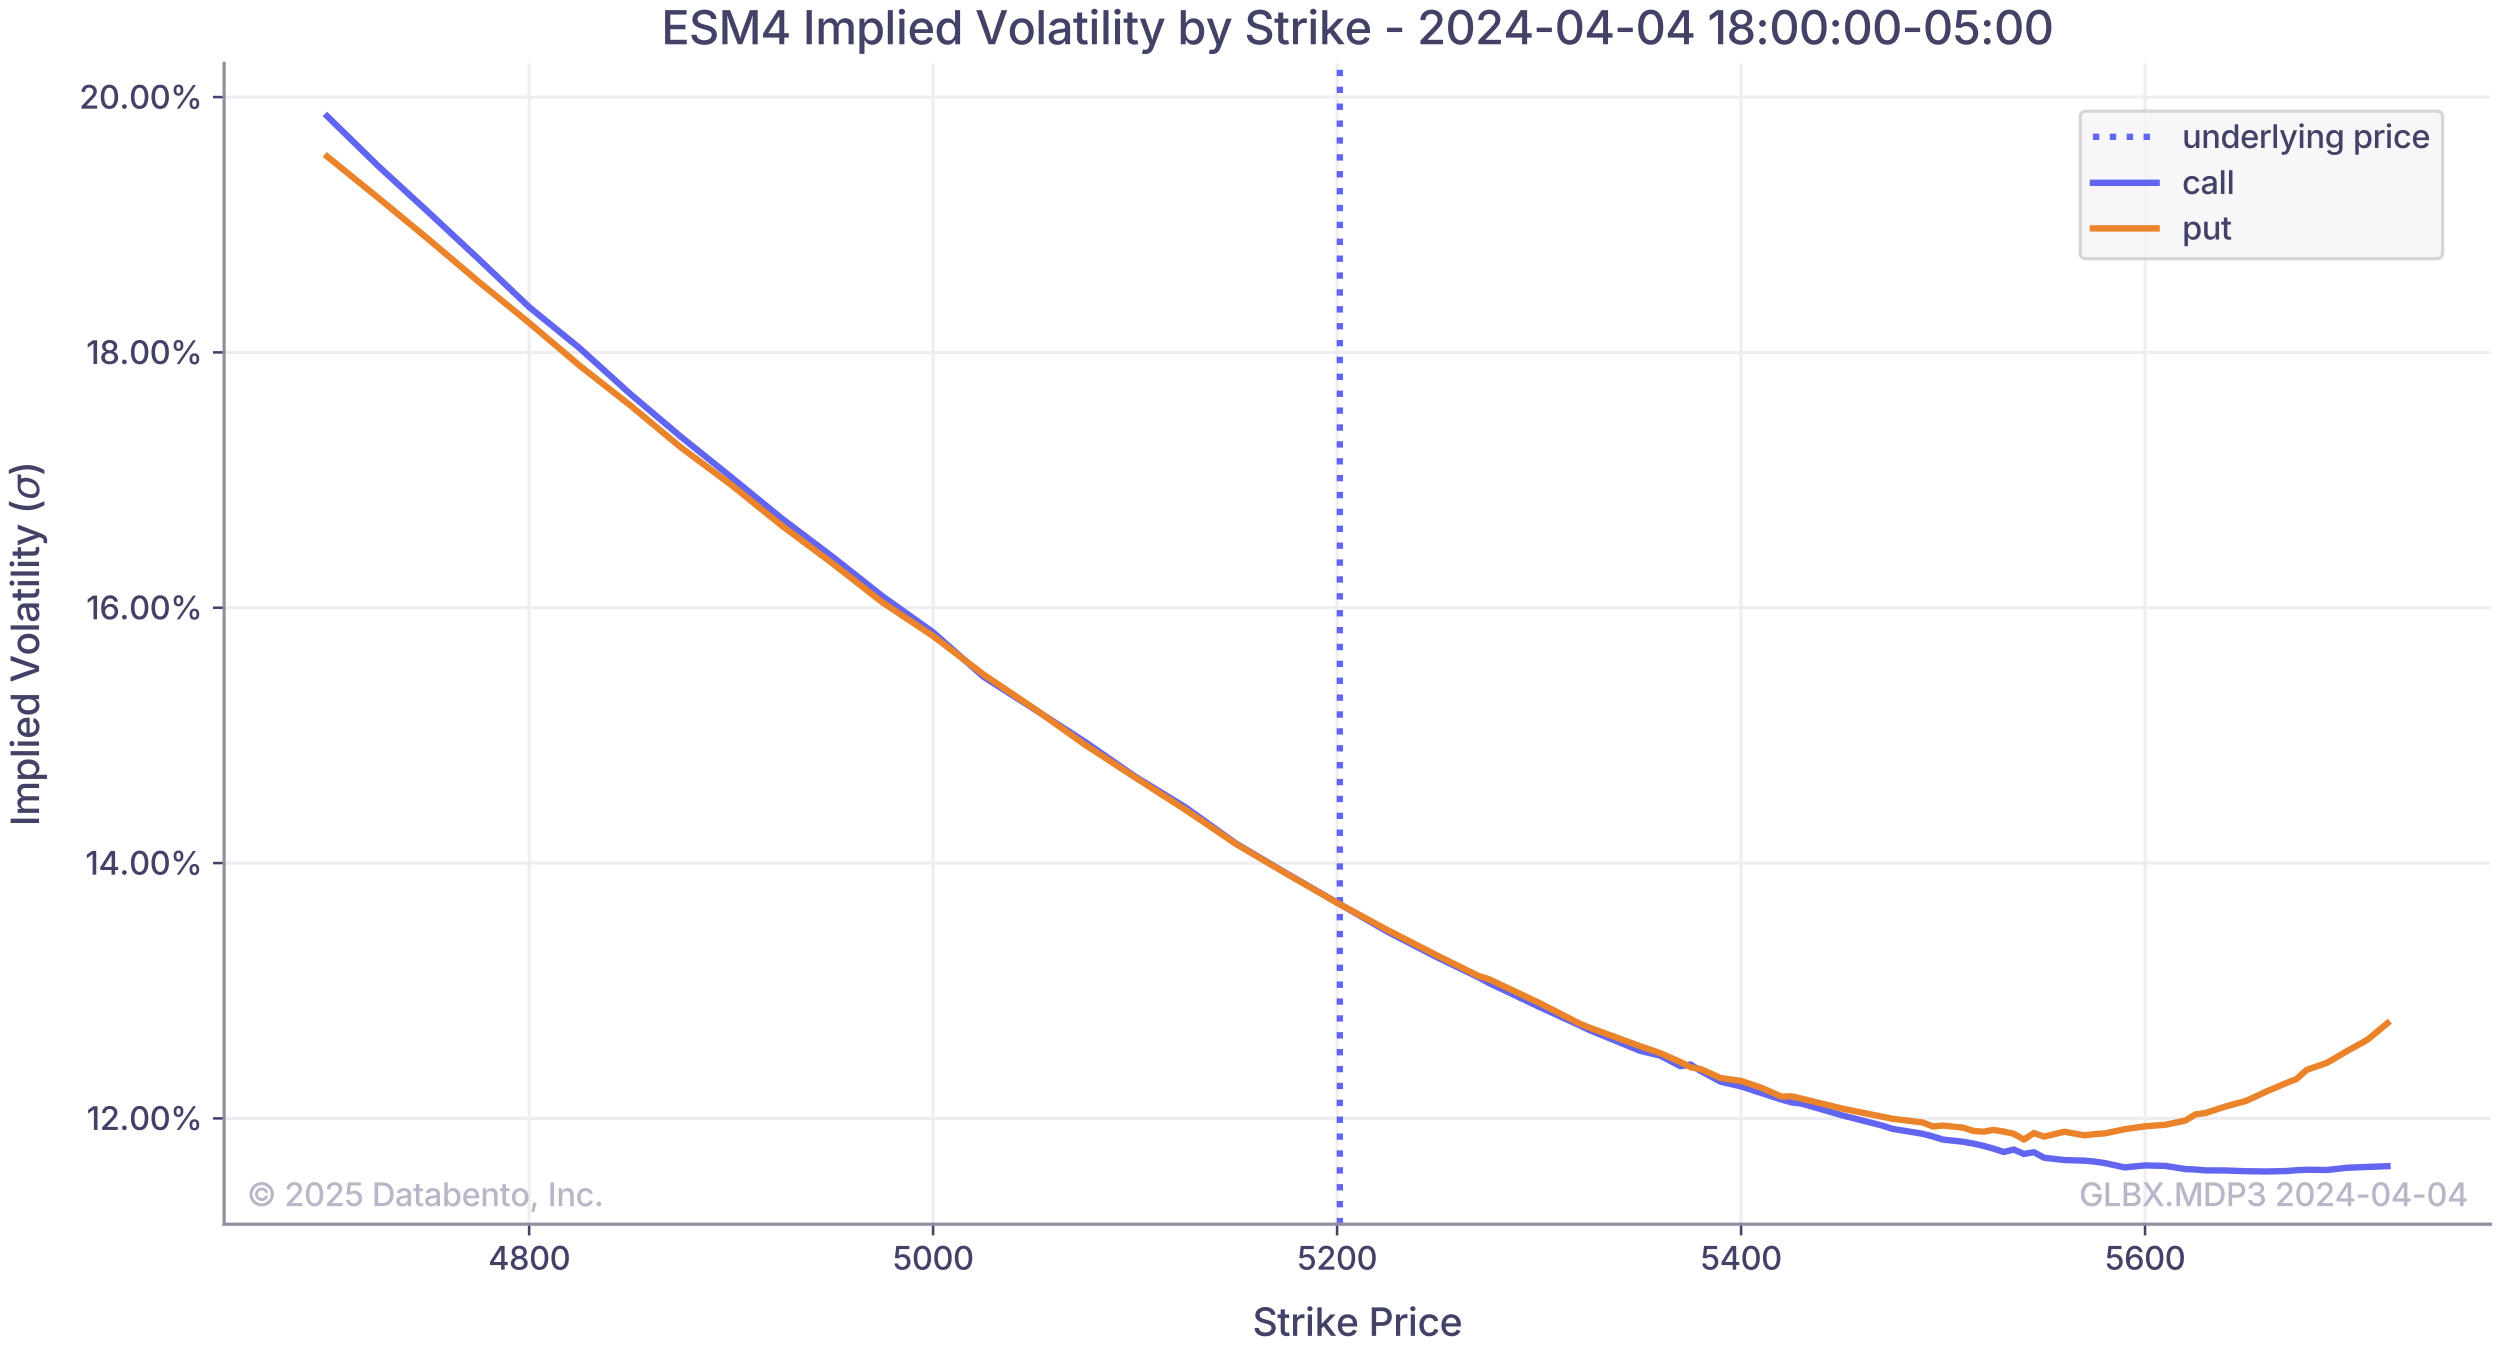 <?xml version="1.0" encoding="utf-8" standalone="no"?>
<!DOCTYPE svg PUBLIC "-//W3C//DTD SVG 1.1//EN"
  "http://www.w3.org/Graphics/SVG/1.1/DTD/svg11.dtd">
<svg xmlns:xlink="http://www.w3.org/1999/xlink" width="784.8pt" height="424.8pt" viewBox="0 0 784.8 424.8" xmlns="http://www.w3.org/2000/svg" version="1.1">
 <defs>
  <style type="text/css">*{stroke-linejoin: round; stroke-linecap: butt}</style>
 </defs>
 <g id="figure_1">
  <g id="patch_1">
   <path d="M 0 424.8
L 784.8 424.8
L 784.8 0
L 0 0
z
" style="fill: #ffffff"/>
  </g>
  <g id="axes_1">
   <g id="patch_2">
    <path d="M 70.355 384.309
L 781.8 384.309
L 781.8 19.899
L 70.355 19.899
L 70.355 384.309
z
" style="fill: none"/>
   </g>
   <g id="matplotlib.axis_1">
    <g id="xtick_1">
     <g id="line2d_1">
      <path d="M 166.102 384.309
L 166.102 19.899
" clip-path="url(#pb68cb166e3)" style="fill: none; stroke: #eeeef2; stroke-linecap: square"/>
     </g>
     <g id="line2d_2">
      <defs>
       <path id="m7d5cbe23c0" d="M 0 0
L 0 3.5
" style="stroke: #424267; stroke-width: 0.8"/>
      </defs>
      <g>
       <use xlink:href="#m7d5cbe23c0" x="166.102" y="384.309" style="fill: #424267; stroke: #424267; stroke-width: 0.8"/>
      </g>
     </g>
     <g id="text_1">
      <!-- 4800 -->
      <g style="fill: #424267" transform="translate(153.225 398.581) scale(0.1 -0.1)">
       <defs>
        <path id="Inter-Medium-34" d="M 356 906
L 356 1481
L 2363 4656
L 3244 4656
L 3244 1513
L 3856 1513
L 3856 906
L 3244 906
L 3244 0
L 2559 0
L 2559 906
L 356 906
z
M 2566 1513
L 2566 3809
L 2528 3809
L 1100 1550
L 1100 1513
L 2566 1513
z
" transform="scale(0.016)"/>
        <path id="Inter-Medium-38" d="M 2013 -63
Q 1522 -63 1148 106
Q 775 275 564 569
Q 353 863 353 1241
Q 353 1534 475 1784
Q 597 2034 811 2201
Q 1025 2369 1294 2416
L 1294 2441
Q 941 2525 731 2814
Q 522 3103 522 3478
Q 522 3834 714 4114
Q 906 4394 1243 4556
Q 1581 4719 2013 4719
Q 2441 4719 2777 4556
Q 3113 4394 3308 4114
Q 3503 3834 3503 3478
Q 3503 3103 3290 2814
Q 3078 2525 2738 2441
L 2738 2416
Q 2997 2369 3211 2201
Q 3425 2034 3551 1784
Q 3678 1534 3678 1241
Q 3678 863 3464 569
Q 3250 275 2875 106
Q 2500 -63 2013 -63
z
M 2013 516
Q 2441 516 2695 728
Q 2950 941 2950 1288
Q 2950 1647 2683 1880
Q 2416 2113 2013 2113
Q 1603 2113 1337 1881
Q 1072 1650 1072 1288
Q 1072 941 1325 728
Q 1578 516 2013 516
z
M 2013 2678
Q 2356 2678 2582 2881
Q 2809 3084 2809 3413
Q 2809 3741 2587 3937
Q 2366 4134 2013 4134
Q 1653 4134 1434 3937
Q 1216 3741 1216 3413
Q 1216 3084 1437 2881
Q 1659 2678 2013 2678
z
" transform="scale(0.016)"/>
        <path id="Inter-Medium-30" d="M 2066 -63
Q 1253 -63 803 562
Q 353 1188 353 2325
Q 353 3456 804 4087
Q 1256 4719 2066 4719
Q 2875 4719 3326 4087
Q 3778 3456 3778 2325
Q 3778 1191 3329 564
Q 2881 -63 2066 -63
z
M 2066 547
Q 2550 547 2811 1012
Q 3072 1478 3072 2325
Q 3072 3175 2811 3644
Q 2550 4113 2066 4113
Q 1581 4113 1318 3642
Q 1056 3172 1056 2325
Q 1056 1478 1318 1012
Q 1581 547 2066 547
z
" transform="scale(0.016)"/>
       </defs>
       <use xlink:href="#Inter-Medium-34"/>
       <use xlink:href="#Inter-Medium-38" x="65.625"/>
       <use xlink:href="#Inter-Medium-30" x="128.564"/>
       <use xlink:href="#Inter-Medium-30" x="193.115"/>
      </g>
     </g>
    </g>
    <g id="xtick_2">
     <g id="line2d_3">
      <path d="M 292.92 384.309
L 292.92 19.899
" clip-path="url(#pb68cb166e3)" style="fill: none; stroke: #eeeef2; stroke-linecap: square"/>
     </g>
     <g id="line2d_4">
      <g>
       <use xlink:href="#m7d5cbe23c0" x="292.92" y="384.309" style="fill: #424267; stroke: #424267; stroke-width: 0.8"/>
      </g>
     </g>
     <g id="text_2">
      <!-- 5000 -->
      <g style="fill: #424267" transform="translate(280.228 398.581) scale(0.1 -0.1)">
       <defs>
        <path id="Inter-Medium-35" d="M 1897 -63
Q 1463 -63 1122 103
Q 781 269 579 559
Q 378 850 363 1219
L 1056 1219
Q 1081 919 1322 728
Q 1563 538 1897 538
Q 2294 538 2551 806
Q 2809 1075 2809 1494
Q 2809 1775 2687 1997
Q 2566 2219 2353 2345
Q 2141 2472 1866 2472
Q 1653 2472 1440 2398
Q 1228 2325 1100 2209
L 444 2303
L 703 4656
L 3275 4656
L 3275 4047
L 1300 4047
L 1153 2747
L 1178 2747
Q 1316 2884 1542 2970
Q 1769 3056 2031 3056
Q 2456 3056 2789 2856
Q 3122 2656 3314 2306
Q 3506 1956 3506 1506
Q 3506 1053 3300 698
Q 3094 344 2730 140
Q 2366 -63 1897 -63
z
" transform="scale(0.016)"/>
       </defs>
       <use xlink:href="#Inter-Medium-35"/>
       <use xlink:href="#Inter-Medium-30" x="60.303"/>
       <use xlink:href="#Inter-Medium-30" x="124.854"/>
       <use xlink:href="#Inter-Medium-30" x="189.404"/>
      </g>
     </g>
    </g>
    <g id="xtick_3">
     <g id="line2d_5">
      <path d="M 419.737 384.309
L 419.737 19.899
" clip-path="url(#pb68cb166e3)" style="fill: none; stroke: #eeeef2; stroke-linecap: square"/>
     </g>
     <g id="line2d_6">
      <g>
       <use xlink:href="#m7d5cbe23c0" x="419.737" y="384.309" style="fill: #424267; stroke: #424267; stroke-width: 0.8"/>
      </g>
     </g>
     <g id="text_3">
      <!-- 5200 -->
      <g style="fill: #424267" transform="translate(407.191 398.581) scale(0.1 -0.1)">
       <defs>
        <path id="Inter-Medium-32" d="M 450 0
L 450 516
L 2031 2150
Q 2394 2531 2581 2797
Q 2769 3063 2769 3369
Q 2769 3719 2533 3920
Q 2297 4122 1944 4122
Q 1572 4122 1350 3898
Q 1128 3675 1128 3300
L 444 3300
Q 444 3725 641 4045
Q 838 4366 1180 4542
Q 1522 4719 1956 4719
Q 2400 4719 2736 4544
Q 3072 4369 3262 4070
Q 3453 3772 3453 3394
Q 3453 3141 3358 2895
Q 3263 2650 3023 2344
Q 2784 2038 2350 1600
L 1438 647
L 1438 609
L 3525 609
L 3525 0
L 450 0
z
" transform="scale(0.016)"/>
       </defs>
       <use xlink:href="#Inter-Medium-35"/>
       <use xlink:href="#Inter-Medium-32" x="60.303"/>
       <use xlink:href="#Inter-Medium-30" x="121.924"/>
       <use xlink:href="#Inter-Medium-30" x="186.475"/>
      </g>
     </g>
    </g>
    <g id="xtick_4">
     <g id="line2d_7">
      <path d="M 546.554 384.309
L 546.554 19.899
" clip-path="url(#pb68cb166e3)" style="fill: none; stroke: #eeeef2; stroke-linecap: square"/>
     </g>
     <g id="line2d_8">
      <g>
       <use xlink:href="#m7d5cbe23c0" x="546.554" y="384.309" style="fill: #424267; stroke: #424267; stroke-width: 0.8"/>
      </g>
     </g>
     <g id="text_4">
      <!-- 5400 -->
      <g style="fill: #424267" transform="translate(533.808 398.581) scale(0.1 -0.1)">
       <use xlink:href="#Inter-Medium-35"/>
       <use xlink:href="#Inter-Medium-34" x="60.303"/>
       <use xlink:href="#Inter-Medium-30" x="125.928"/>
       <use xlink:href="#Inter-Medium-30" x="190.479"/>
      </g>
     </g>
    </g>
    <g id="xtick_5">
     <g id="line2d_9">
      <path d="M 673.371 384.309
L 673.371 19.899
" clip-path="url(#pb68cb166e3)" style="fill: none; stroke: #eeeef2; stroke-linecap: square"/>
     </g>
     <g id="line2d_10">
      <g>
       <use xlink:href="#m7d5cbe23c0" x="673.371" y="384.309" style="fill: #424267; stroke: #424267; stroke-width: 0.8"/>
      </g>
     </g>
     <g id="text_5">
      <!-- 5600 -->
      <g style="fill: #424267" transform="translate(660.757 398.581) scale(0.1 -0.1)">
       <defs>
        <path id="Inter-Medium-36" d="M 2059 -63
Q 1747 -63 1442 48
Q 1138 159 892 414
Q 647 669 500 1100
Q 353 1531 353 2172
Q 353 2978 567 3548
Q 781 4119 1178 4419
Q 1575 4719 2119 4719
Q 2531 4719 2854 4555
Q 3178 4391 3381 4103
Q 3584 3816 3638 3444
L 2938 3444
Q 2869 3728 2661 3911
Q 2453 4094 2119 4094
Q 1606 4094 1323 3651
Q 1041 3209 1041 2419
L 1075 2419
Q 1253 2716 1556 2883
Q 1859 3050 2228 3050
Q 2631 3050 2961 2853
Q 3291 2656 3486 2311
Q 3681 1966 3681 1522
Q 3681 1075 3478 715
Q 3275 356 2911 146
Q 2547 -63 2059 -63
z
M 2056 538
Q 2319 538 2530 667
Q 2741 797 2864 1019
Q 2988 1241 2988 1513
Q 2988 1781 2869 1998
Q 2750 2216 2542 2344
Q 2334 2472 2069 2472
Q 1803 2472 1590 2337
Q 1378 2203 1253 1984
Q 1128 1766 1128 1506
Q 1128 1247 1248 1026
Q 1369 806 1578 672
Q 1788 538 2056 538
z
" transform="scale(0.016)"/>
       </defs>
       <use xlink:href="#Inter-Medium-35"/>
       <use xlink:href="#Inter-Medium-36" x="60.303"/>
       <use xlink:href="#Inter-Medium-30" x="123.291"/>
       <use xlink:href="#Inter-Medium-30" x="187.842"/>
      </g>
     </g>
    </g>
    <g id="text_6">
     <!-- Strike Price -->
     <g style="fill: #424267" transform="translate(393.181 419.351) scale(0.12 -0.12)">
      <defs>
       <path id="Inter-Medium-53" d="M 2078 -78
Q 1294 -78 828 289
Q 363 656 331 1294
L 1047 1294
Q 1078 913 1375 730
Q 1672 547 2075 547
Q 2519 547 2809 753
Q 3100 959 3100 1297
Q 3100 1600 2845 1748
Q 2591 1897 2216 1997
L 1672 2147
Q 1100 2300 779 2600
Q 459 2900 459 3378
Q 459 3781 676 4082
Q 894 4384 1267 4551
Q 1641 4719 2109 4719
Q 2588 4719 2952 4551
Q 3316 4384 3523 4092
Q 3731 3800 3741 3431
L 3047 3431
Q 3013 3750 2752 3925
Q 2491 4100 2094 4100
Q 1672 4100 1422 3908
Q 1172 3716 1172 3419
Q 1172 3197 1306 3061
Q 1441 2925 1636 2845
Q 1831 2766 2009 2719
L 2463 2600
Q 2684 2544 2920 2448
Q 3156 2353 3356 2201
Q 3556 2050 3679 1826
Q 3803 1603 3803 1288
Q 3803 894 3600 584
Q 3397 275 3011 98
Q 2625 -78 2078 -78
z
" transform="scale(0.016)"/>
       <path id="Inter-Medium-74" d="M 1956 3494
L 1956 2934
L 1259 2934
L 1259 944
Q 1259 734 1348 636
Q 1438 538 1641 538
Q 1697 538 1783 550
Q 1869 563 1931 575
L 2053 25
Q 1944 -13 1817 -30
Q 1691 -47 1572 -47
Q 1097 -47 834 198
Q 572 444 572 888
L 572 2934
L 63 2934
L 63 3494
L 572 3494
L 572 4325
L 1259 4325
L 1259 3494
L 1956 3494
z
" transform="scale(0.016)"/>
       <path id="Inter-Medium-72" d="M 463 0
L 463 3494
L 1128 3494
L 1128 2931
L 1166 2931
Q 1259 3216 1501 3380
Q 1744 3544 2050 3544
Q 2116 3544 2202 3537
Q 2288 3531 2341 3525
L 2341 2869
Q 2303 2878 2197 2892
Q 2091 2906 1981 2906
Q 1622 2906 1386 2686
Q 1150 2466 1150 2122
L 1150 0
L 463 0
z
" transform="scale(0.016)"/>
       <path id="Inter-Medium-69" d="M 463 0
L 463 3494
L 1150 3494
L 1150 0
L 463 0
z
M 806 4028
Q 628 4028 501 4147
Q 375 4266 375 4434
Q 375 4606 501 4725
Q 628 4844 806 4844
Q 984 4844 1112 4725
Q 1240 4606 1240 4434
Q 1240 4266 1112 4147
Q 984 4028 806 4028
z
" transform="scale(0.016)"/>
       <path id="Inter-Medium-6b" d="M 463 0
L 463 4656
L 1150 4656
L 1150 2019
L 1213 2019
L 2591 3494
L 3416 3494
L 2009 1988
L 3513 0
L 2663 0
L 1484 1566
L 1150 1231
L 1150 0
L 463 0
z
" transform="scale(0.016)"/>
       <path id="Inter-Medium-65" d="M 1969 -72
Q 1453 -72 1078 150
Q 703 372 501 775
Q 300 1178 300 1722
Q 300 2259 498 2668
Q 697 3078 1059 3308
Q 1422 3538 1909 3538
Q 2306 3538 2664 3361
Q 3022 3184 3245 2798
Q 3469 2413 3469 1781
L 3469 1538
L 991 1538
Q 1009 1031 1278 764
Q 1547 497 1975 497
Q 2263 497 2470 622
Q 2678 747 2769 991
L 3416 838
Q 3291 428 2909 178
Q 2528 -72 1969 -72
z
M 994 2050
L 2788 2050
Q 2750 2463 2529 2716
Q 2309 2969 1913 2969
Q 1500 2969 1261 2698
Q 1022 2428 994 2050
z
" transform="scale(0.016)"/>
       <path id="Inter-Medium-20" transform="scale(0.016)"/>
       <path id="Inter-Medium-50" d="M 516 0
L 516 4656
L 2184 4656
Q 2722 4656 3081 4457
Q 3441 4259 3619 3917
Q 3797 3575 3797 3144
Q 3797 2713 3617 2370
Q 3438 2028 3078 1829
Q 2719 1631 2178 1631
L 1228 1631
L 1228 0
L 516 0
z
M 1228 2234
L 2109 2234
Q 2622 2234 2848 2492
Q 3075 2750 3075 3144
Q 3075 3538 2848 3792
Q 2622 4047 2103 4047
L 1228 4047
L 1228 2234
z
" transform="scale(0.016)"/>
       <path id="Inter-Medium-63" d="M 1931 -72
Q 1438 -72 1072 153
Q 706 378 503 783
Q 300 1188 300 1728
Q 300 2272 503 2680
Q 706 3088 1072 3313
Q 1438 3538 1931 3538
Q 2475 3538 2870 3264
Q 3266 2991 3394 2506
L 2741 2350
Q 2669 2622 2461 2789
Q 2253 2956 1934 2956
Q 1619 2956 1411 2790
Q 1203 2625 1101 2345
Q 1000 2066 1000 1728
Q 1000 1394 1101 1117
Q 1203 841 1411 675
Q 1619 509 1934 509
Q 2259 509 2471 682
Q 2684 856 2753 1141
L 3403 984
Q 3275 491 2878 209
Q 2481 -72 1931 -72
z
" transform="scale(0.016)"/>
      </defs>
      <use xlink:href="#Inter-Medium-53"/>
      <use xlink:href="#Inter-Medium-74" x="64.6"/>
      <use xlink:href="#Inter-Medium-72" x="98.633"/>
      <use xlink:href="#Inter-Medium-69" x="137.305"/>
      <use xlink:href="#Inter-Medium-6b" x="162.5"/>
      <use xlink:href="#Inter-Medium-65" x="218.408"/>
      <use xlink:href="#Inter-Medium-20" x="277.148"/>
      <use xlink:href="#Inter-Medium-50" x="303.809"/>
      <use xlink:href="#Inter-Medium-72" x="367.969"/>
      <use xlink:href="#Inter-Medium-69" x="406.641"/>
      <use xlink:href="#Inter-Medium-63" x="431.836"/>
      <use xlink:href="#Inter-Medium-65" x="489.551"/>
     </g>
    </g>
   </g>
   <g id="matplotlib.axis_2">
    <g id="ytick_1">
     <g id="line2d_11">
      <path d="M 70.355 351.081
L 781.8 351.081
" clip-path="url(#pb68cb166e3)" style="fill: none; stroke: #eeeef2; stroke-linecap: square"/>
     </g>
     <g id="line2d_12">
      <defs>
       <path id="mdf5509d0cc" d="M 0 0
L -3.5 0
" style="stroke: #424267; stroke-width: 0.8"/>
      </defs>
      <g>
       <use xlink:href="#mdf5509d0cc" x="70.355" y="351.081" style="fill: #424267; stroke: #424267; stroke-width: 0.8"/>
      </g>
     </g>
     <g id="text_7">
      <!-- 12.00% -->
      <g style="fill: #424267" transform="translate(27.184 354.717) scale(0.1 -0.1)">
       <defs>
        <path id="Inter-Medium-31" d="M 2141 4656
L 2141 0
L 1434 0
L 1434 4009
L 1403 4009
L 297 3203
L 297 3919
L 1316 4656
L 2141 4656
z
" transform="scale(0.016)"/>
        <path id="Inter-Medium-2e" d="M 972 -47
Q 778 -47 643 86
Q 509 219 509 413
Q 509 606 643 740
Q 778 875 972 875
Q 1166 875 1298 740
Q 1431 606 1431 413
Q 1431 219 1298 86
Q 1166 -47 972 -47
z
" transform="scale(0.016)"/>
        <path id="Inter-Medium-25" d="M 1622 2544
Q 1313 2544 1102 2676
Q 891 2809 781 3031
Q 672 3253 672 3516
L 672 3759
Q 672 4025 783 4245
Q 894 4466 1106 4598
Q 1319 4731 1622 4731
Q 1931 4731 2142 4598
Q 2353 4466 2459 4244
Q 2566 4022 2566 3759
L 2566 3516
Q 2566 3250 2458 3029
Q 2350 2809 2139 2676
Q 1928 2544 1622 2544
z
M 4738 -88
Q 4428 -88 4217 45
Q 4006 178 3898 400
Q 3791 622 3791 884
L 3791 1128
Q 3791 1394 3902 1614
Q 4013 1834 4223 1967
Q 4434 2100 4738 2100
Q 5050 2100 5259 1967
Q 5469 1834 5576 1612
Q 5684 1391 5684 1128
L 5684 884
Q 5684 622 5575 400
Q 5466 178 5255 45
Q 5044 -88 4738 -88
z
M 1278 0
L 4478 4656
L 5047 4656
L 1847 0
L 1278 0
z
M 4738 375
Q 4966 375 5056 533
Q 5147 691 5147 884
L 5147 1128
Q 5147 1322 5059 1481
Q 4972 1641 4738 1641
Q 4513 1641 4419 1481
Q 4325 1322 4325 1128
L 4325 884
Q 4325 691 4417 533
Q 4509 375 4738 375
z
M 1622 3006
Q 1850 3006 1940 3162
Q 2031 3319 2031 3516
L 2031 3759
Q 2031 3953 1943 4112
Q 1856 4272 1622 4272
Q 1397 4272 1303 4112
Q 1209 3953 1209 3759
L 1209 3516
Q 1209 3319 1300 3162
Q 1391 3006 1622 3006
z
" transform="scale(0.016)"/>
       </defs>
       <use xlink:href="#Inter-Medium-31"/>
       <use xlink:href="#Inter-Medium-32" x="41.504"/>
       <use xlink:href="#Inter-Medium-2e" x="103.125"/>
       <use xlink:href="#Inter-Medium-30" x="133.447"/>
       <use xlink:href="#Inter-Medium-30" x="197.998"/>
       <use xlink:href="#Inter-Medium-25" x="262.549"/>
      </g>
     </g>
    </g>
    <g id="ytick_2">
     <g id="line2d_13">
      <path d="M 70.355 270.93
L 781.8 270.93
" clip-path="url(#pb68cb166e3)" style="fill: none; stroke: #eeeef2; stroke-linecap: square"/>
     </g>
     <g id="line2d_14">
      <g>
       <use xlink:href="#mdf5509d0cc" x="70.355" y="270.93" style="fill: #424267; stroke: #424267; stroke-width: 0.8"/>
      </g>
     </g>
     <g id="text_8">
      <!-- 14.00% -->
      <g style="fill: #424267" transform="translate(26.784 274.566) scale(0.1 -0.1)">
       <use xlink:href="#Inter-Medium-31"/>
       <use xlink:href="#Inter-Medium-34" x="41.504"/>
       <use xlink:href="#Inter-Medium-2e" x="107.129"/>
       <use xlink:href="#Inter-Medium-30" x="137.451"/>
       <use xlink:href="#Inter-Medium-30" x="202.002"/>
       <use xlink:href="#Inter-Medium-25" x="266.553"/>
      </g>
     </g>
    </g>
    <g id="ytick_3">
     <g id="line2d_15">
      <path d="M 70.355 190.778
L 781.8 190.778
" clip-path="url(#pb68cb166e3)" style="fill: none; stroke: #eeeef2; stroke-linecap: square"/>
     </g>
     <g id="line2d_16">
      <g>
       <use xlink:href="#mdf5509d0cc" x="70.355" y="190.778" style="fill: #424267; stroke: #424267; stroke-width: 0.8"/>
      </g>
     </g>
     <g id="text_9">
      <!-- 16.00% -->
      <g style="fill: #424267" transform="translate(27.048 194.415) scale(0.1 -0.1)">
       <use xlink:href="#Inter-Medium-31"/>
       <use xlink:href="#Inter-Medium-36" x="41.504"/>
       <use xlink:href="#Inter-Medium-2e" x="104.492"/>
       <use xlink:href="#Inter-Medium-30" x="134.814"/>
       <use xlink:href="#Inter-Medium-30" x="199.365"/>
       <use xlink:href="#Inter-Medium-25" x="263.916"/>
      </g>
     </g>
    </g>
    <g id="ytick_4">
     <g id="line2d_17">
      <path d="M 70.355 110.627
L 781.8 110.627
" clip-path="url(#pb68cb166e3)" style="fill: none; stroke: #eeeef2; stroke-linecap: square"/>
     </g>
     <g id="line2d_18">
      <g>
       <use xlink:href="#mdf5509d0cc" x="70.355" y="110.627" style="fill: #424267; stroke: #424267; stroke-width: 0.8"/>
      </g>
     </g>
     <g id="text_10">
      <!-- 18.00% -->
      <g style="fill: #424267" transform="translate(27.053 114.263) scale(0.1 -0.1)">
       <use xlink:href="#Inter-Medium-31"/>
       <use xlink:href="#Inter-Medium-38" x="41.504"/>
       <use xlink:href="#Inter-Medium-2e" x="104.443"/>
       <use xlink:href="#Inter-Medium-30" x="134.766"/>
       <use xlink:href="#Inter-Medium-30" x="199.316"/>
       <use xlink:href="#Inter-Medium-25" x="263.867"/>
      </g>
     </g>
    </g>
    <g id="ytick_5">
     <g id="line2d_19">
      <path d="M 70.355 30.476
L 781.8 30.476
" clip-path="url(#pb68cb166e3)" style="fill: none; stroke: #eeeef2; stroke-linecap: square"/>
     </g>
     <g id="line2d_20">
      <g>
       <use xlink:href="#mdf5509d0cc" x="70.355" y="30.476" style="fill: #424267; stroke: #424267; stroke-width: 0.8"/>
      </g>
     </g>
     <g id="text_11">
      <!-- 20.00% -->
      <g style="fill: #424267" transform="translate(24.88 34.112) scale(0.1 -0.1)">
       <use xlink:href="#Inter-Medium-32"/>
       <use xlink:href="#Inter-Medium-30" x="61.621"/>
       <use xlink:href="#Inter-Medium-2e" x="126.172"/>
       <use xlink:href="#Inter-Medium-30" x="156.494"/>
       <use xlink:href="#Inter-Medium-30" x="221.045"/>
       <use xlink:href="#Inter-Medium-25" x="285.596"/>
      </g>
     </g>
    </g>
    <g id="text_12">
     <!-- Implied Volatility ($\sigma$) -->
     <g style="fill: #424267" transform="translate(12.36 259.344) rotate(-90) scale(0.12 -0.12)">
      <defs>
       <path id="Inter-Medium-49" d="M 1228 4656
L 1228 0
L 516 0
L 516 4656
L 1228 4656
z
" transform="scale(0.016)"/>
       <path id="Inter-Medium-6d" d="M 463 0
L 463 3494
L 1116 3494
L 1131 2841
Q 1266 3203 1534 3378
Q 1803 3553 2116 3553
Q 2456 3553 2681 3359
Q 2906 3166 3009 2819
Q 3141 3172 3442 3362
Q 3744 3553 4116 3553
Q 4425 3553 4675 3418
Q 4925 3284 5073 3018
Q 5222 2753 5222 2356
L 5222 0
L 4534 0
L 4534 2288
Q 4534 2638 4339 2794
Q 4144 2950 3878 2950
Q 3553 2950 3367 2750
Q 3181 2550 3181 2238
L 3181 0
L 2503 0
L 2503 2331
Q 2503 2613 2323 2781
Q 2144 2950 1866 2950
Q 1578 2950 1364 2751
Q 1150 2553 1150 2172
L 1150 0
L 463 0
z
" transform="scale(0.016)"/>
       <path id="Inter-Medium-70" d="M 463 -1306
L 463 3494
L 1131 3494
L 1131 2925
L 1188 2925
Q 1247 3031 1358 3176
Q 1469 3322 1669 3430
Q 1869 3538 2197 3538
Q 2616 3538 2945 3325
Q 3275 3113 3465 2709
Q 3656 2306 3656 1738
Q 3656 1175 3468 769
Q 3281 363 2951 147
Q 2622 -69 2197 -69
Q 1878 -69 1678 39
Q 1478 147 1364 290
Q 1250 434 1188 547
L 1150 547
L 1150 -1306
L 463 -1306
z
M 2044 516
Q 2344 516 2545 678
Q 2747 841 2850 1119
Q 2953 1397 2953 1744
Q 2953 2088 2851 2361
Q 2750 2634 2548 2793
Q 2347 2953 2044 2953
Q 1600 2953 1369 2620
Q 1138 2288 1138 1744
Q 1138 1197 1372 856
Q 1606 516 2044 516
z
" transform="scale(0.016)"/>
       <path id="Inter-Medium-6c" d="M 1150 4656
L 1150 0
L 463 0
L 463 4656
L 1150 4656
z
" transform="scale(0.016)"/>
       <path id="Inter-Medium-64" d="M 1763 -69
Q 1338 -69 1008 147
Q 678 363 489 769
Q 300 1175 300 1738
Q 300 2306 490 2709
Q 681 3113 1011 3325
Q 1341 3538 1763 3538
Q 2088 3538 2288 3430
Q 2488 3322 2598 3176
Q 2709 3031 2769 2925
L 2806 2925
L 2806 4656
L 3494 4656
L 3494 0
L 2825 0
L 2825 547
L 2769 547
Q 2706 434 2592 290
Q 2478 147 2278 39
Q 2078 -69 1763 -69
z
M 1913 516
Q 2350 516 2584 856
Q 2819 1197 2819 1744
Q 2819 2288 2587 2620
Q 2356 2953 1913 2953
Q 1609 2953 1407 2793
Q 1206 2634 1104 2361
Q 1003 2088 1003 1744
Q 1003 1397 1106 1119
Q 1209 841 1412 678
Q 1616 516 1913 516
z
" transform="scale(0.016)"/>
       <path id="Inter-Medium-56" d="M 1844 0
L 159 4656
L 928 4656
L 1834 2066
Q 1922 1800 2034 1429
Q 2147 1059 2284 572
Q 2422 1069 2531 1434
Q 2641 1800 2725 2066
L 3606 4656
L 4378 4656
L 2716 0
L 1844 0
z
" transform="scale(0.016)"/>
       <path id="Inter-Medium-6f" d="M 1931 -72
Q 1441 -72 1073 153
Q 706 378 503 783
Q 300 1188 300 1728
Q 300 2272 503 2680
Q 706 3088 1073 3313
Q 1441 3538 1931 3538
Q 2425 3538 2792 3313
Q 3159 3088 3362 2680
Q 3566 2272 3566 1728
Q 3566 1188 3362 783
Q 3159 378 2792 153
Q 2425 -72 1931 -72
z
M 1931 509
Q 2250 509 2458 676
Q 2666 844 2767 1120
Q 2869 1397 2869 1728
Q 2869 2063 2767 2342
Q 2666 2622 2458 2789
Q 2250 2956 1931 2956
Q 1616 2956 1409 2789
Q 1203 2622 1101 2342
Q 1000 2063 1000 1728
Q 1000 1397 1101 1120
Q 1203 844 1409 676
Q 1616 509 1931 509
z
" transform="scale(0.016)"/>
       <path id="Inter-Medium-61" d="M 1441 -78
Q 1106 -78 839 45
Q 572 169 415 406
Q 259 644 259 988
Q 259 1284 375 1476
Q 491 1669 684 1780
Q 878 1891 1117 1947
Q 1356 2003 1603 2031
Q 2066 2084 2275 2123
Q 2484 2163 2484 2347
L 2484 2366
Q 2484 2656 2314 2817
Q 2144 2978 1816 2978
Q 1472 2978 1275 2828
Q 1078 2678 1006 2500
L 359 2669
Q 478 2981 700 3172
Q 922 3363 1208 3450
Q 1494 3538 1806 3538
Q 2016 3538 2253 3488
Q 2491 3438 2700 3308
Q 2909 3178 3040 2937
Q 3172 2697 3172 2319
L 3172 0
L 2506 0
L 2506 478
L 2472 478
Q 2369 272 2117 97
Q 1866 -78 1441 -78
z
M 1594 475
Q 1872 475 2072 586
Q 2272 697 2380 875
Q 2488 1053 2488 1259
L 2488 1706
Q 2438 1656 2273 1620
Q 2109 1584 1928 1559
Q 1747 1534 1641 1522
Q 1350 1481 1142 1364
Q 934 1247 934 978
Q 934 728 1120 601
Q 1306 475 1594 475
z
" transform="scale(0.016)"/>
       <path id="Inter-Medium-79" d="M 416 -1256
L 584 -697
L 663 -716
Q 928 -788 1114 -698
Q 1300 -609 1397 -272
L 1472 -16
L 144 3494
L 888 3494
L 1578 1509
Q 1656 1278 1715 1053
Q 1775 828 1831 603
Q 1891 828 1953 1054
Q 2016 1281 2097 1509
L 2800 3494
L 3538 3494
L 2019 -484
Q 1859 -903 1589 -1117
Q 1319 -1331 897 -1331
Q 734 -1331 607 -1307
Q 481 -1284 416 -1256
z
" transform="scale(0.016)"/>
       <path id="Inter-Medium-28" d="M 631 1897
Q 631 2406 734 2965
Q 838 3525 1020 4040
Q 1203 4556 1438 4941
L 2091 4941
Q 1853 4450 1683 3922
Q 1513 3394 1422 2875
Q 1331 2356 1331 1897
Q 1331 1278 1512 626
Q 1694 -25 2091 -872
L 1438 -872
Q 1038 -200 834 503
Q 631 1206 631 1897
z
" transform="scale(0.016)"/>
       <path id="DejaVuSans-Oblique-3c3" d="M 2219 3044
Q 1744 3044 1422 2700
Q 1081 2341 969 1747
Q 844 1119 1044 756
Q 1241 397 1706 397
Q 2166 397 2503 759
Q 2844 1122 2966 1747
Q 3075 2319 2881 2700
Q 2700 3044 2219 3044
z
M 2309 3503
L 4219 3500
L 4106 2925
L 3463 2925
Q 3706 2438 3575 1747
Q 3406 888 2884 400
Q 2359 -91 1609 -91
Q 856 -91 525 400
Q 194 888 363 1747
Q 528 2609 1050 3097
Q 1484 3503 2309 3503
z
" transform="scale(0.016)"/>
       <path id="Inter-Medium-29" d="M 269 -872
Q 541 -294 708 182
Q 875 659 953 1076
Q 1031 1494 1031 1897
Q 1031 2356 939 2875
Q 847 3394 676 3922
Q 506 4450 269 4941
L 925 4941
Q 1159 4559 1340 4042
Q 1522 3525 1626 2965
Q 1731 2406 1731 1897
Q 1731 1197 1523 494
Q 1316 -209 925 -872
L 269 -872
z
" transform="scale(0.016)"/>
      </defs>
      <use xlink:href="#Inter-Medium-49" transform="translate(0 0.797)"/>
      <use xlink:href="#Inter-Medium-6d" transform="translate(27.246 0.797)"/>
      <use xlink:href="#Inter-Medium-70" transform="translate(116.064 0.797)"/>
      <use xlink:href="#Inter-Medium-6c" transform="translate(177.881 0.797)"/>
      <use xlink:href="#Inter-Medium-69" transform="translate(203.076 0.797)"/>
      <use xlink:href="#Inter-Medium-65" transform="translate(228.271 0.797)"/>
      <use xlink:href="#Inter-Medium-64" transform="translate(287.012 0.797)"/>
      <use xlink:href="#Inter-Medium-20" transform="translate(348.828 0.797)"/>
      <use xlink:href="#Inter-Medium-56" transform="translate(375.488 0.797)"/>
      <use xlink:href="#Inter-Medium-6f" transform="translate(446.387 0.797)"/>
      <use xlink:href="#Inter-Medium-6c" transform="translate(506.787 0.797)"/>
      <use xlink:href="#Inter-Medium-61" transform="translate(531.982 0.797)"/>
      <use xlink:href="#Inter-Medium-74" transform="translate(588.77 0.797)"/>
      <use xlink:href="#Inter-Medium-69" transform="translate(622.803 0.797)"/>
      <use xlink:href="#Inter-Medium-6c" transform="translate(647.998 0.797)"/>
      <use xlink:href="#Inter-Medium-69" transform="translate(673.193 0.797)"/>
      <use xlink:href="#Inter-Medium-74" transform="translate(698.389 0.797)"/>
      <use xlink:href="#Inter-Medium-79" transform="translate(732.422 0.797)"/>
      <use xlink:href="#Inter-Medium-20" transform="translate(789.941 0.797)"/>
      <use xlink:href="#Inter-Medium-28" transform="translate(816.602 0.797)"/>
      <use xlink:href="#DejaVuSans-Oblique-3c3" transform="translate(853.467 0.797)"/>
      <use xlink:href="#Inter-Medium-29" transform="translate(916.846 0.797)"/>
     </g>
    </g>
   </g>
   <g id="line2d_21">
    <path d="M 420.609 384.309
L 420.609 19.899
" clip-path="url(#pb68cb166e3)" style="fill: none; stroke-dasharray: 2,3.3; stroke-dashoffset: 0; stroke: #6165f0; stroke-width: 2"/>
   </g>
   <g id="line2d_22">
    <path d="M 102.694 36.463
L 118.546 51.951
L 134.398 66.529
L 150.25 81.313
L 166.102 96.376
L 181.955 109.289
L 197.807 123.624
L 213.659 137.035
L 229.511 149.761
L 245.363 162.722
L 261.215 174.68
L 277.067 187.199
L 292.92 198.487
L 308.772 212.475
L 324.624 222.594
L 340.476 232.786
L 356.328 243.77
L 372.18 253.467
L 388.032 264.813
L 403.885 274.172
L 419.737 283.354
L 435.589 292.502
L 451.441 300.681
L 464.123 306.779
L 467.293 308.517
L 483.145 316.074
L 495.827 321.853
L 498.997 323.388
L 514.85 329.87
L 521.19 331.388
L 527.531 334.72
L 530.702 334.164
L 533.872 336.222
L 540.213 339.598
L 546.554 341.058
L 552.895 343.128
L 559.236 345.157
L 562.406 346.067
L 565.576 346.433
L 578.258 350.122
L 590.94 353.364
L 594.11 354.38
L 603.622 355.931
L 606.792 356.756
L 609.963 357.745
L 616.303 358.427
L 619.474 358.989
L 622.644 359.708
L 625.815 360.589
L 628.985 361.64
L 632.156 360.865
L 635.326 362.235
L 638.496 361.712
L 641.667 363.43
L 648.008 364.164
L 654.349 364.35
L 657.519 364.652
L 660.689 365.101
L 667.03 366.471
L 673.371 365.851
L 679.712 365.998
L 686.053 366.997
L 689.223 367.134
L 692.394 367.411
L 698.735 367.437
L 705.075 367.668
L 711.416 367.745
L 717.757 367.612
L 720.928 367.35
L 724.098 367.205
L 730.439 367.288
L 736.78 366.583
L 743.121 366.329
L 749.461 366.081
" clip-path="url(#pb68cb166e3)" style="fill: none; stroke: #6165f0; stroke-width: 2; stroke-linecap: square"/>
   </g>
   <g id="line2d_23">
    <path d="M 102.694 49.13
L 118.546 61.949
L 134.398 75.027
L 150.25 88.431
L 166.102 101.35
L 181.955 114.796
L 197.807 127.217
L 213.659 140.401
L 229.511 152.18
L 245.363 164.975
L 261.215 176.779
L 277.067 189.156
L 292.92 199.683
L 308.772 211.748
L 324.624 222.421
L 340.476 233.709
L 356.328 244.056
L 372.18 254.241
L 388.032 264.982
L 403.885 274.287
L 419.737 283.415
L 435.589 291.98
L 451.441 300.102
L 464.123 306.368
L 467.293 307.334
L 483.145 314.812
L 495.827 321.312
L 498.997 322.604
L 514.85 328.408
L 521.19 330.599
L 527.531 333.403
L 530.702 335.043
L 533.872 335.603
L 540.213 338.431
L 546.554 339.32
L 552.895 341.455
L 559.236 344.234
L 562.406 344.151
L 565.576 344.899
L 578.258 347.996
L 590.94 350.568
L 594.11 351.202
L 603.622 352.376
L 606.792 353.632
L 609.963 353.33
L 616.303 353.998
L 619.474 355.009
L 622.644 355.258
L 625.815 354.701
L 628.985 355.223
L 632.156 355.898
L 635.326 357.74
L 638.496 355.683
L 641.667 356.813
L 648.008 355.27
L 654.349 356.397
L 657.519 356.042
L 660.689 355.804
L 667.03 354.474
L 673.371 353.564
L 679.712 353.104
L 686.053 351.753
L 689.223 349.829
L 692.394 349.379
L 698.735 347.324
L 705.075 345.606
L 711.416 342.655
L 717.757 339.965
L 720.928 338.721
L 724.098 335.855
L 730.439 333.66
L 736.78 329.956
L 743.121 326.44
L 749.461 321.217
" clip-path="url(#pb68cb166e3)" style="fill: none; stroke: #ea832a; stroke-width: 2; stroke-linecap: square"/>
   </g>
   <g id="patch_3">
    <path d="M 70.355 384.309
L 70.355 19.899
" style="fill: none; stroke: #8f8fa0; stroke-linejoin: miter; stroke-linecap: square"/>
   </g>
   <g id="patch_4">
    <path d="M 70.355 384.309
L 781.8 384.309
" style="fill: none; stroke: #8f8fa0; stroke-linejoin: miter; stroke-linecap: square"/>
   </g>
   <g id="text_13">
    <!-- © 2025 Databento, Inc. -->
    <g style="fill: #b7b7c8" transform="translate(77.47 378.625) scale(0.1 -0.1)">
     <defs>
      <path id="Inter-Medium-a9" d="M 2925 -72
Q 2428 -72 1993 114
Q 1559 300 1228 631
Q 897 963 711 1397
Q 525 1831 525 2328
Q 525 2825 711 3259
Q 897 3694 1228 4025
Q 1559 4356 1993 4542
Q 2428 4728 2925 4728
Q 3422 4728 3856 4542
Q 4291 4356 4622 4025
Q 4953 3694 5139 3259
Q 5325 2825 5325 2328
Q 5325 1831 5139 1397
Q 4953 963 4622 631
Q 4291 300 3856 114
Q 3422 -72 2925 -72
z
M 2925 538
Q 3297 538 3620 677
Q 3944 816 4191 1062
Q 4438 1309 4577 1632
Q 4716 1956 4716 2328
Q 4716 2700 4577 3023
Q 4438 3347 4191 3594
Q 3944 3841 3620 3980
Q 3297 4119 2925 4119
Q 2553 4119 2229 3980
Q 1906 3841 1659 3594
Q 1413 3347 1273 3023
Q 1134 2700 1134 2328
Q 1134 1956 1273 1632
Q 1413 1309 1659 1062
Q 1906 816 2229 677
Q 2553 538 2925 538
z
M 1619 2325
Q 1619 2694 1798 2995
Q 1978 3297 2279 3476
Q 2581 3656 2950 3656
Q 3269 3656 3539 3517
Q 3809 3378 3986 3140
Q 4163 2903 4206 2606
L 3619 2606
Q 3575 2819 3383 2956
Q 3191 3094 2950 3094
Q 2738 3094 2563 2991
Q 2388 2888 2284 2713
Q 2181 2538 2181 2325
Q 2181 2116 2284 1942
Q 2388 1769 2563 1666
Q 2738 1563 2950 1563
Q 3191 1563 3362 1698
Q 3534 1834 3578 2050
L 4163 2050
Q 4125 1750 3958 1511
Q 3791 1272 3530 1134
Q 3269 997 2950 997
Q 2581 997 2279 1176
Q 1978 1356 1798 1657
Q 1619 1959 1619 2325
z
" transform="scale(0.016)"/>
      <path id="Inter-Medium-44" d="M 2031 0
L 516 0
L 516 4656
L 2075 4656
Q 2763 4656 3253 4376
Q 3744 4097 4006 3578
Q 4269 3059 4269 2334
Q 4269 1606 4005 1084
Q 3741 563 3239 281
Q 2738 0 2031 0
z
M 1228 625
L 1991 625
Q 2781 625 3175 1067
Q 3569 1509 3569 2334
Q 3569 3156 3180 3593
Q 2791 4031 2028 4031
L 1228 4031
L 1228 625
z
" transform="scale(0.016)"/>
      <path id="Inter-Medium-62" d="M 2197 -69
Q 1878 -69 1678 39
Q 1478 147 1364 290
Q 1250 434 1188 547
L 1131 547
L 1131 0
L 463 0
L 463 4656
L 1150 4656
L 1150 2925
L 1188 2925
Q 1247 3031 1358 3176
Q 1469 3322 1669 3430
Q 1869 3538 2197 3538
Q 2616 3538 2945 3325
Q 3275 3113 3465 2709
Q 3656 2306 3656 1738
Q 3656 1175 3468 769
Q 3281 363 2951 147
Q 2622 -69 2197 -69
z
M 2044 516
Q 2344 516 2545 678
Q 2747 841 2850 1119
Q 2953 1397 2953 1744
Q 2953 2088 2851 2361
Q 2750 2634 2548 2793
Q 2347 2953 2044 2953
Q 1600 2953 1369 2620
Q 1138 2288 1138 1744
Q 1138 1197 1372 856
Q 1606 516 2044 516
z
" transform="scale(0.016)"/>
      <path id="Inter-Medium-6e" d="M 1150 2069
L 1150 0
L 463 0
L 463 3494
L 1119 3494
L 1122 2822
Q 1284 3191 1557 3364
Q 1831 3538 2200 3538
Q 2734 3538 3061 3202
Q 3388 2866 3388 2219
L 3388 0
L 2700 0
L 2700 2134
Q 2700 2513 2503 2725
Q 2306 2938 1963 2938
Q 1613 2938 1381 2711
Q 1150 2484 1150 2069
z
" transform="scale(0.016)"/>
      <path id="Inter-Medium-2c" d="M 394 -1140
L 669 688
L 1410 688
L 894 -1140
L 394 -1140
z
" transform="scale(0.016)"/>
     </defs>
     <use xlink:href="#Inter-Medium-a9"/>
     <use xlink:href="#Inter-Medium-20" x="91.406"/>
     <use xlink:href="#Inter-Medium-32" x="118.066"/>
     <use xlink:href="#Inter-Medium-30" x="179.688"/>
     <use xlink:href="#Inter-Medium-32" x="244.238"/>
     <use xlink:href="#Inter-Medium-35" x="305.859"/>
     <use xlink:href="#Inter-Medium-20" x="366.162"/>
     <use xlink:href="#Inter-Medium-44" x="392.822"/>
     <use xlink:href="#Inter-Medium-61" x="464.99"/>
     <use xlink:href="#Inter-Medium-74" x="521.777"/>
     <use xlink:href="#Inter-Medium-61" x="555.811"/>
     <use xlink:href="#Inter-Medium-62" x="612.598"/>
     <use xlink:href="#Inter-Medium-65" x="674.414"/>
     <use xlink:href="#Inter-Medium-6e" x="733.154"/>
     <use xlink:href="#Inter-Medium-74" x="793.311"/>
     <use xlink:href="#Inter-Medium-6f" x="827.344"/>
     <use xlink:href="#Inter-Medium-2c" x="887.744"/>
     <use xlink:href="#Inter-Medium-20" x="918.066"/>
     <use xlink:href="#Inter-Medium-49" x="944.727"/>
     <use xlink:href="#Inter-Medium-6e" x="971.973"/>
     <use xlink:href="#Inter-Medium-63" x="1032.129"/>
     <use xlink:href="#Inter-Medium-2e" x="1089.844"/>
    </g>
   </g>
   <g id="text_14">
    <!-- GLBX.MDP3 2024-04-04 -->
    <g style="fill: #b7b7c8" transform="translate(652.679 378.625) scale(0.1 -0.1)">
     <defs>
      <path id="Inter-Medium-47" d="M 2472 -63
Q 1841 -63 1362 228
Q 884 519 618 1053
Q 353 1588 353 2325
Q 353 3069 623 3605
Q 894 4141 1366 4430
Q 1838 4719 2441 4719
Q 2944 4719 3353 4523
Q 3763 4328 4030 3983
Q 4297 3638 4375 3184
L 3644 3184
Q 3516 3594 3211 3831
Q 2906 4069 2447 4069
Q 2053 4069 1739 3869
Q 1425 3669 1242 3280
Q 1059 2891 1059 2328
Q 1059 1766 1242 1378
Q 1425 991 1744 789
Q 2063 588 2475 588
Q 3028 588 3367 914
Q 3706 1241 3719 1800
L 2578 1800
L 2578 2388
L 4416 2388
L 4416 1853
Q 4416 1266 4164 836
Q 3913 406 3475 171
Q 3038 -63 2472 -63
z
" transform="scale(0.016)"/>
      <path id="Inter-Medium-4c" d="M 516 0
L 516 4656
L 1228 4656
L 1228 613
L 3338 613
L 3338 0
L 516 0
z
" transform="scale(0.016)"/>
      <path id="Inter-Medium-42" d="M 516 0
L 516 4656
L 2231 4656
Q 2725 4656 3050 4493
Q 3375 4331 3536 4054
Q 3697 3778 3697 3434
Q 3697 2997 3465 2764
Q 3234 2531 2909 2450
L 2909 2403
Q 3144 2391 3366 2255
Q 3588 2119 3733 1866
Q 3878 1613 3878 1256
Q 3878 897 3711 612
Q 3544 328 3195 164
Q 2847 0 2306 0
L 516 0
z
M 1228 613
L 2234 613
Q 2738 613 2955 806
Q 3172 1000 3172 1291
Q 3172 1619 2926 1855
Q 2681 2091 2263 2091
L 1228 2091
L 1228 613
z
M 1228 2641
L 2163 2641
Q 2516 2641 2756 2841
Q 2997 3041 2997 3375
Q 2997 3663 2795 3855
Q 2594 4047 2181 4047
L 1228 4047
L 1228 2641
z
" transform="scale(0.016)"/>
      <path id="Inter-Medium-58" d="M 172 0
L 1841 2384
L 291 4656
L 1119 4656
L 1734 3738
Q 1925 3453 2031 3265
Q 2138 3078 2250 2856
Q 2363 3075 2470 3264
Q 2578 3453 2772 3738
L 3400 4656
L 4209 4656
L 2663 2406
L 4313 0
L 3481 0
L 2722 1113
Q 2550 1366 2451 1530
Q 2353 1694 2244 1900
Q 2138 1700 2036 1533
Q 1934 1366 1759 1113
L 991 0
L 172 0
z
" transform="scale(0.016)"/>
      <path id="Inter-Medium-4d" d="M 516 0
L 516 4656
L 1566 4656
L 2581 1984
Q 2628 1859 2687 1661
Q 2747 1463 2809 1234
Q 2872 1006 2925 794
Q 2981 1000 3043 1228
Q 3106 1456 3165 1656
Q 3225 1856 3272 1984
L 4272 4656
L 5328 4656
L 5328 0
L 4619 0
L 4619 2506
Q 4619 2763 4626 3167
Q 4634 3572 4644 3963
Q 4563 3678 4475 3400
Q 4388 3122 4309 2886
Q 4231 2650 4178 2506
L 3225 0
L 2616 0
L 1650 2506
Q 1569 2716 1442 3116
Q 1316 3516 1181 3947
Q 1188 3703 1194 3437
Q 1200 3172 1204 2928
Q 1209 2684 1209 2506
L 1209 0
L 516 0
z
" transform="scale(0.016)"/>
      <path id="Inter-Medium-33" d="M 2009 -63
Q 1538 -63 1170 100
Q 803 263 589 550
Q 375 838 363 1219
L 1084 1219
Q 1103 909 1365 729
Q 1628 550 2003 550
Q 2409 550 2673 758
Q 2938 966 2938 1303
Q 2938 1650 2672 1870
Q 2406 2091 1928 2091
L 1531 2091
L 1531 2672
L 1928 2672
Q 2313 2672 2555 2873
Q 2797 3075 2797 3409
Q 2797 3731 2584 3926
Q 2372 4122 2016 4122
Q 1678 4122 1418 3942
Q 1159 3763 1147 3444
L 459 3444
Q 472 3822 683 4109
Q 894 4397 1245 4558
Q 1597 4719 2028 4719
Q 2475 4719 2804 4544
Q 3134 4369 3312 4080
Q 3491 3791 3491 3450
Q 3491 3056 3272 2786
Q 3053 2516 2688 2419
L 2688 2384
Q 3153 2313 3406 2014
Q 3659 1716 3659 1278
Q 3659 891 3445 587
Q 3231 284 2859 110
Q 2488 -63 2009 -63
z
" transform="scale(0.016)"/>
      <path id="Inter-Medium-2d" d="M 2516 2263
L 2516 1666
L 447 1666
L 447 2263
L 2516 2263
z
" transform="scale(0.016)"/>
     </defs>
     <use xlink:href="#Inter-Medium-47"/>
     <use xlink:href="#Inter-Medium-4c" x="74.756"/>
     <use xlink:href="#Inter-Medium-42" x="131.299"/>
     <use xlink:href="#Inter-Medium-58" x="196.973"/>
     <use xlink:href="#Inter-Medium-2e" x="267.041"/>
     <use xlink:href="#Inter-Medium-4d" x="297.363"/>
     <use xlink:href="#Inter-Medium-44" x="388.623"/>
     <use xlink:href="#Inter-Medium-50" x="460.791"/>
     <use xlink:href="#Inter-Medium-33" x="524.951"/>
     <use xlink:href="#Inter-Medium-20" x="587.646"/>
     <use xlink:href="#Inter-Medium-32" x="614.307"/>
     <use xlink:href="#Inter-Medium-30" x="675.928"/>
     <use xlink:href="#Inter-Medium-32" x="740.479"/>
     <use xlink:href="#Inter-Medium-34" x="802.1"/>
     <use xlink:href="#Inter-Medium-2d" x="867.725"/>
     <use xlink:href="#Inter-Medium-30" x="913.965"/>
     <use xlink:href="#Inter-Medium-34" x="978.516"/>
     <use xlink:href="#Inter-Medium-2d" x="1044.141"/>
     <use xlink:href="#Inter-Medium-30" x="1090.381"/>
     <use xlink:href="#Inter-Medium-34" x="1154.932"/>
    </g>
   </g>
   <g id="text_15">
    <!-- ESM4 Implied Volatility by Strike - 2024-04-04 18:00:00-05:00 -->
    <g style="fill: #424267" transform="translate(207.6 13.899) scale(0.144 -0.144)">
     <defs>
      <path id="Inter-Medium-45" d="M 516 0
L 516 4656
L 3447 4656
L 3447 4044
L 1228 4044
L 1228 2656
L 3291 2656
L 3291 2047
L 1228 2047
L 1228 613
L 3466 613
L 3466 0
L 516 0
z
" transform="scale(0.016)"/>
      <path id="Inter-Medium-3a" d="M 972 -47
Q 778 -47 643 86
Q 509 219 509 413
Q 509 606 643 740
Q 778 875 972 875
Q 1166 875 1298 740
Q 1431 606 1431 413
Q 1431 219 1298 86
Q 1166 -47 972 -47
z
M 972 2385
Q 778 2385 643 2518
Q 509 2651 509 2845
Q 509 3038 643 3172
Q 778 3307 972 3307
Q 1166 3307 1298 3172
Q 1431 3038 1431 2845
Q 1431 2651 1298 2518
Q 1166 2385 972 2385
z
" transform="scale(0.016)"/>
     </defs>
     <use xlink:href="#Inter-Medium-45"/>
     <use xlink:href="#Inter-Medium-53" x="60.303"/>
     <use xlink:href="#Inter-Medium-4d" x="124.902"/>
     <use xlink:href="#Inter-Medium-34" x="216.162"/>
     <use xlink:href="#Inter-Medium-20" x="281.787"/>
     <use xlink:href="#Inter-Medium-49" x="308.447"/>
     <use xlink:href="#Inter-Medium-6d" x="335.693"/>
     <use xlink:href="#Inter-Medium-70" x="424.512"/>
     <use xlink:href="#Inter-Medium-6c" x="486.328"/>
     <use xlink:href="#Inter-Medium-69" x="511.523"/>
     <use xlink:href="#Inter-Medium-65" x="536.719"/>
     <use xlink:href="#Inter-Medium-64" x="595.459"/>
     <use xlink:href="#Inter-Medium-20" x="657.275"/>
     <use xlink:href="#Inter-Medium-56" x="683.936"/>
     <use xlink:href="#Inter-Medium-6f" x="754.834"/>
     <use xlink:href="#Inter-Medium-6c" x="815.234"/>
     <use xlink:href="#Inter-Medium-61" x="840.43"/>
     <use xlink:href="#Inter-Medium-74" x="897.217"/>
     <use xlink:href="#Inter-Medium-69" x="931.25"/>
     <use xlink:href="#Inter-Medium-6c" x="956.445"/>
     <use xlink:href="#Inter-Medium-69" x="981.641"/>
     <use xlink:href="#Inter-Medium-74" x="1006.836"/>
     <use xlink:href="#Inter-Medium-79" x="1040.869"/>
     <use xlink:href="#Inter-Medium-20" x="1098.389"/>
     <use xlink:href="#Inter-Medium-62" x="1125.049"/>
     <use xlink:href="#Inter-Medium-79" x="1186.865"/>
     <use xlink:href="#Inter-Medium-20" x="1244.385"/>
     <use xlink:href="#Inter-Medium-53" x="1271.045"/>
     <use xlink:href="#Inter-Medium-74" x="1335.645"/>
     <use xlink:href="#Inter-Medium-72" x="1369.678"/>
     <use xlink:href="#Inter-Medium-69" x="1408.35"/>
     <use xlink:href="#Inter-Medium-6b" x="1433.545"/>
     <use xlink:href="#Inter-Medium-65" x="1489.453"/>
     <use xlink:href="#Inter-Medium-20" x="1548.193"/>
     <use xlink:href="#Inter-Medium-2d" x="1574.854"/>
     <use xlink:href="#Inter-Medium-20" x="1621.094"/>
     <use xlink:href="#Inter-Medium-32" x="1647.754"/>
     <use xlink:href="#Inter-Medium-30" x="1709.375"/>
     <use xlink:href="#Inter-Medium-32" x="1773.926"/>
     <use xlink:href="#Inter-Medium-34" x="1835.547"/>
     <use xlink:href="#Inter-Medium-2d" x="1901.172"/>
     <use xlink:href="#Inter-Medium-30" x="1947.412"/>
     <use xlink:href="#Inter-Medium-34" x="2011.963"/>
     <use xlink:href="#Inter-Medium-2d" x="2077.588"/>
     <use xlink:href="#Inter-Medium-30" x="2123.828"/>
     <use xlink:href="#Inter-Medium-34" x="2188.379"/>
     <use xlink:href="#Inter-Medium-20" x="2254.004"/>
     <use xlink:href="#Inter-Medium-31" x="2280.664"/>
     <use xlink:href="#Inter-Medium-38" x="2322.168"/>
     <use xlink:href="#Inter-Medium-3a" x="2385.107"/>
     <use xlink:href="#Inter-Medium-30" x="2415.43"/>
     <use xlink:href="#Inter-Medium-30" x="2479.98"/>
     <use xlink:href="#Inter-Medium-3a" x="2544.531"/>
     <use xlink:href="#Inter-Medium-30" x="2574.854"/>
     <use xlink:href="#Inter-Medium-30" x="2639.404"/>
     <use xlink:href="#Inter-Medium-2d" x="2703.955"/>
     <use xlink:href="#Inter-Medium-30" x="2750.195"/>
     <use xlink:href="#Inter-Medium-35" x="2814.746"/>
     <use xlink:href="#Inter-Medium-3a" x="2875.049"/>
     <use xlink:href="#Inter-Medium-30" x="2905.371"/>
     <use xlink:href="#Inter-Medium-30" x="2969.922"/>
    </g>
   </g>
   <g id="legend_1">
    <g id="patch_5">
     <path d="M 655.013 81.233
L 764.807 81.233
Q 766.806 81.233 766.806 79.233
L 766.806 36.892
Q 766.806 34.893 764.807 34.893
L 655.013 34.893
Q 653.014 34.893 653.014 36.892
L 653.014 79.233
Q 653.014 81.233 655.013 81.233
z
" style="fill: #f5f5f7; opacity: 0.8; stroke: #cccccc; stroke-linejoin: miter"/>
    </g>
    <g id="line2d_24">
     <path d="M 657.012 42.959
L 667.008 42.959
L 677.004 42.959
" style="fill: none; stroke-dasharray: 2,3.3; stroke-dashoffset: 0; stroke: #6165f0; stroke-width: 2"/>
    </g>
    <g id="text_16">
     <!-- underlying price -->
     <g style="fill: #424267" transform="translate(685.001 46.457) scale(0.1 -0.1)">
      <defs>
       <path id="Inter-Medium-75" d="M 1653 -44
Q 1119 -44 791 292
Q 463 628 463 1275
L 463 3494
L 1150 3494
L 1150 1359
Q 1150 981 1348 768
Q 1547 556 1888 556
Q 2238 556 2469 782
Q 2700 1009 2700 1425
L 2700 3494
L 3391 3494
L 3391 0
L 2731 0
L 2728 678
Q 2563 297 2289 126
Q 2016 -44 1653 -44
z
" transform="scale(0.016)"/>
       <path id="Inter-Medium-67" d="M 1925 -1381
Q 1319 -1381 953 -1159
Q 588 -938 441 -622
L 1016 -350
Q 1078 -450 1183 -561
Q 1288 -672 1464 -750
Q 1641 -828 1922 -828
Q 2319 -828 2569 -639
Q 2819 -450 2819 -47
L 2819 634
L 2759 634
Q 2697 519 2586 384
Q 2475 250 2276 151
Q 2078 53 1759 53
Q 1347 53 1017 247
Q 688 441 494 820
Q 300 1200 300 1759
Q 300 2316 492 2714
Q 684 3113 1015 3325
Q 1347 3538 1769 3538
Q 2091 3538 2292 3430
Q 2494 3322 2608 3178
Q 2722 3034 2781 2925
L 2831 2925
L 2831 3494
L 3503 3494
L 3503 -50
Q 3503 -509 3293 -803
Q 3084 -1097 2728 -1239
Q 2372 -1381 1925 -1381
z
M 1919 625
Q 2356 625 2589 928
Q 2822 1231 2822 1769
Q 2822 2294 2592 2623
Q 2363 2953 1919 2953
Q 1616 2953 1411 2795
Q 1206 2638 1104 2370
Q 1003 2103 1003 1769
Q 1003 1256 1236 940
Q 1469 625 1919 625
z
" transform="scale(0.016)"/>
      </defs>
      <use xlink:href="#Inter-Medium-75"/>
      <use xlink:href="#Inter-Medium-6e" x="60.156"/>
      <use xlink:href="#Inter-Medium-64" x="120.312"/>
      <use xlink:href="#Inter-Medium-65" x="182.129"/>
      <use xlink:href="#Inter-Medium-72" x="240.869"/>
      <use xlink:href="#Inter-Medium-6c" x="279.541"/>
      <use xlink:href="#Inter-Medium-79" x="304.736"/>
      <use xlink:href="#Inter-Medium-69" x="362.256"/>
      <use xlink:href="#Inter-Medium-6e" x="387.451"/>
      <use xlink:href="#Inter-Medium-67" x="447.607"/>
      <use xlink:href="#Inter-Medium-20" x="509.57"/>
      <use xlink:href="#Inter-Medium-70" x="536.23"/>
      <use xlink:href="#Inter-Medium-72" x="598.047"/>
      <use xlink:href="#Inter-Medium-69" x="636.719"/>
      <use xlink:href="#Inter-Medium-63" x="661.914"/>
      <use xlink:href="#Inter-Medium-65" x="719.629"/>
     </g>
    </g>
    <g id="line2d_25">
     <path d="M 657.012 57.386
L 667.008 57.386
L 677.004 57.386
" style="fill: none; stroke: #6165f0; stroke-width: 2; stroke-linecap: square"/>
    </g>
    <g id="text_17">
     <!-- call -->
     <g style="fill: #424267" transform="translate(685.001 60.884) scale(0.1 -0.1)">
      <use xlink:href="#Inter-Medium-63"/>
      <use xlink:href="#Inter-Medium-61" x="57.715"/>
      <use xlink:href="#Inter-Medium-6c" x="114.502"/>
      <use xlink:href="#Inter-Medium-6c" x="139.697"/>
     </g>
    </g>
    <g id="line2d_26">
     <path d="M 657.012 71.696
L 667.008 71.696
L 677.004 71.696
" style="fill: none; stroke: #ea832a; stroke-width: 2; stroke-linecap: square"/>
    </g>
    <g id="text_18">
     <!-- put -->
     <g style="fill: #424267" transform="translate(685.001 75.194) scale(0.1 -0.1)">
      <use xlink:href="#Inter-Medium-70"/>
      <use xlink:href="#Inter-Medium-75" x="61.816"/>
      <use xlink:href="#Inter-Medium-74" x="121.973"/>
     </g>
    </g>
   </g>
  </g>
 </g>
 <defs>
  <clipPath id="pb68cb166e3">
   <rect x="70.355" y="19.899" width="711.444" height="364.41"/>
  </clipPath>
 </defs>
</svg>

